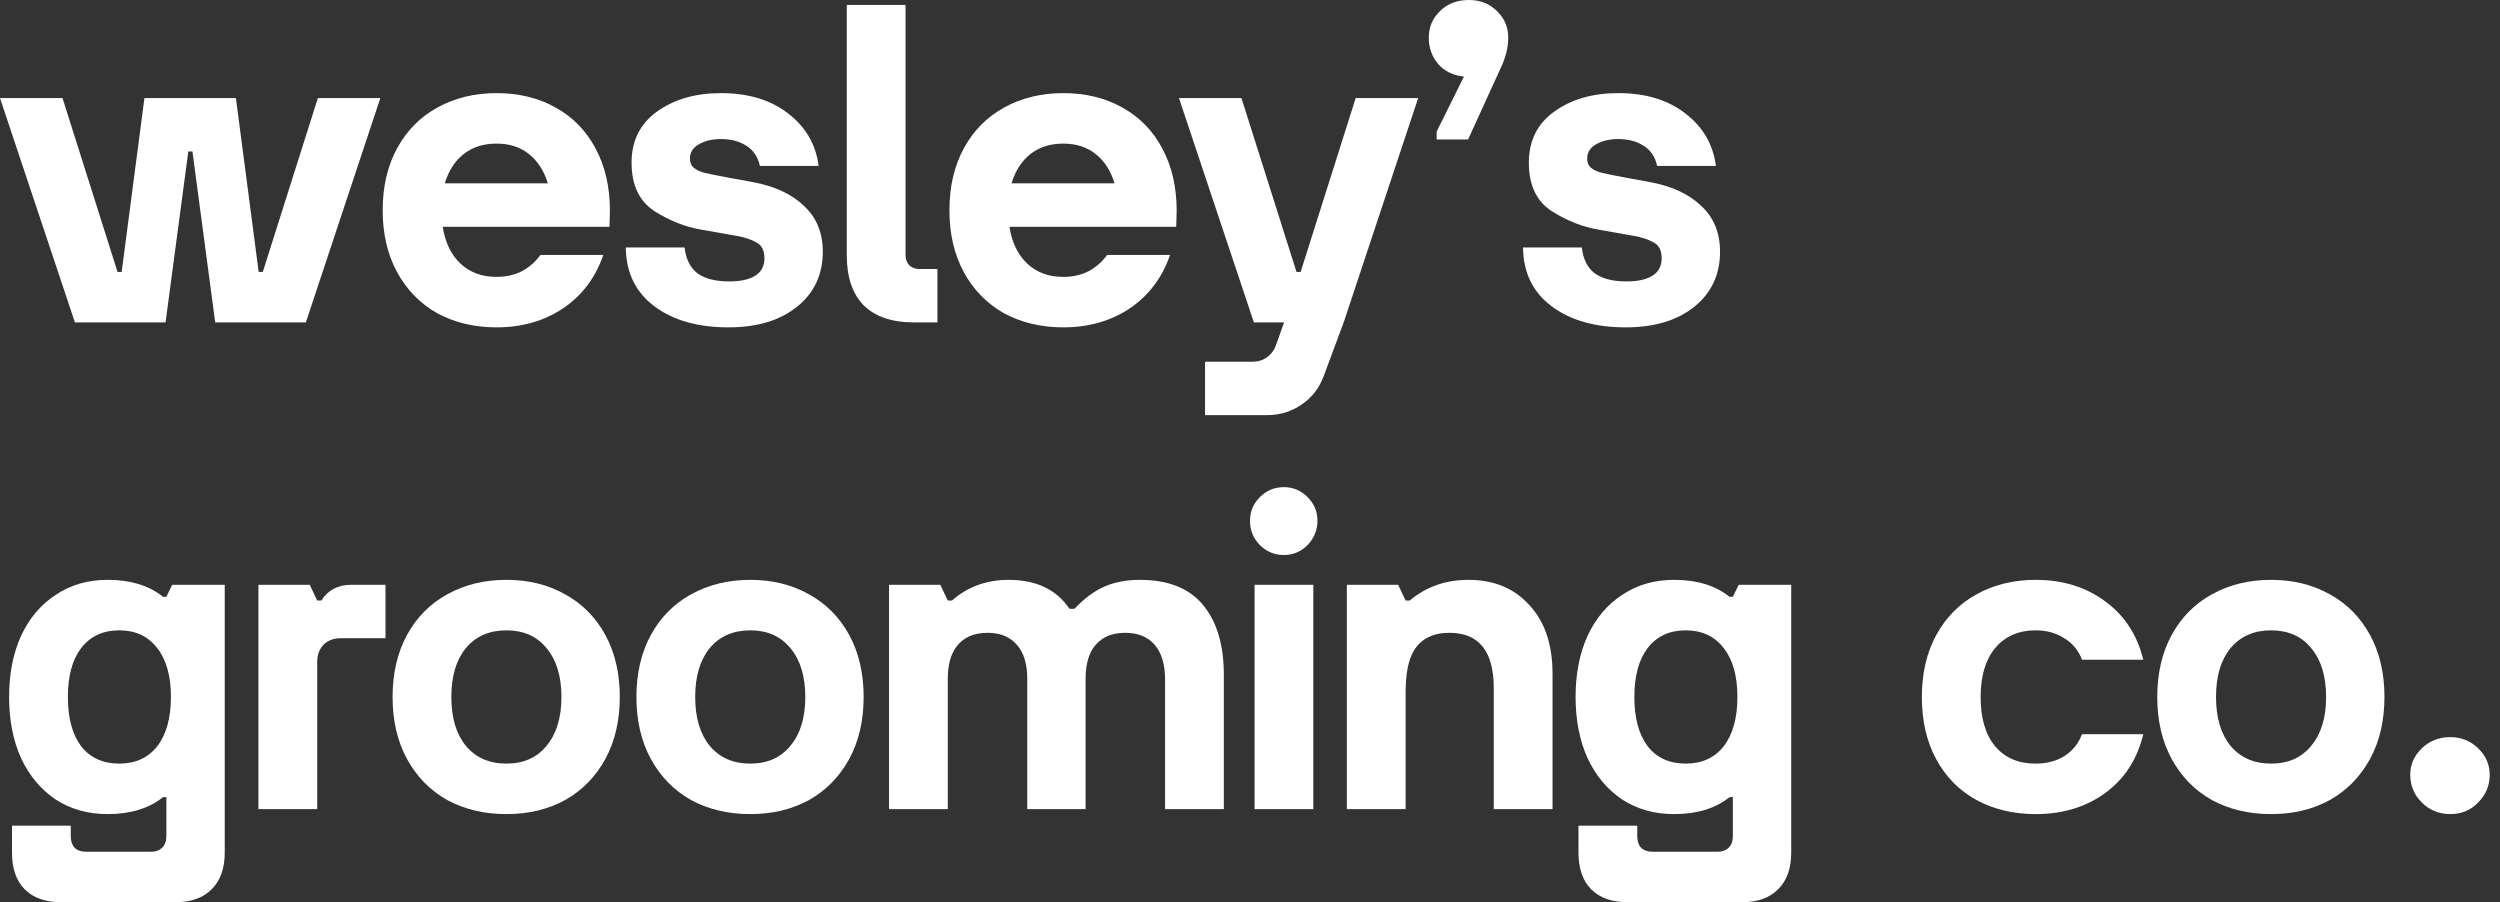 <svg width="133" height="48" viewBox="0 0 133 48" fill="none" xmlns="http://www.w3.org/2000/svg">
<rect x="0" y="0" width="133" height="48" fill="#333333" stroke="none"/>
<path d="M130.36 43.31C129.759 43.31 129.252 43.105 128.841 42.694C128.43 42.283 128.225 41.791 128.225 41.218C128.225 40.675 128.43 40.206 128.841 39.809C129.252 39.413 129.759 39.215 130.36 39.215C130.933 39.215 131.425 39.413 131.836 39.809C132.247 40.206 132.452 40.675 132.452 41.218C132.452 41.791 132.247 42.283 131.836 42.694C131.439 43.105 130.947 43.31 130.36 43.31Z" fill="white"/>
<path d="M120.821 43.31C119.646 43.31 118.597 43.061 117.672 42.562C116.762 42.048 116.05 41.321 115.536 40.382C115.023 39.443 114.766 38.342 114.766 37.079C114.766 35.817 115.023 34.716 115.536 33.776C116.05 32.837 116.762 32.118 117.672 31.619C118.597 31.105 119.646 30.848 120.821 30.848C121.995 30.848 123.037 31.105 123.947 31.619C124.857 32.118 125.569 32.837 126.083 33.776C126.597 34.716 126.853 35.817 126.853 37.079C126.853 38.342 126.597 39.443 126.083 40.382C125.569 41.321 124.857 42.048 123.947 42.562C123.037 43.061 121.995 43.31 120.821 43.31ZM120.821 40.624C121.731 40.624 122.443 40.309 122.956 39.677C123.485 39.046 123.749 38.18 123.749 37.079C123.749 35.978 123.485 35.112 122.956 34.481C122.443 33.85 121.731 33.534 120.821 33.534C119.91 33.534 119.191 33.85 118.663 34.481C118.149 35.112 117.892 35.978 117.892 37.079C117.892 38.18 118.149 39.046 118.663 39.677C119.191 40.309 119.91 40.624 120.821 40.624Z" fill="white"/>
<path d="M108.298 43.31C107.124 43.31 106.074 43.061 105.15 42.562C104.239 42.063 103.528 41.343 103.014 40.404C102.5 39.465 102.243 38.356 102.243 37.079C102.243 35.817 102.5 34.716 103.014 33.776C103.528 32.837 104.239 32.118 105.15 31.619C106.074 31.105 107.124 30.848 108.298 30.848C109.737 30.848 110.97 31.23 111.997 31.993C113.025 32.742 113.7 33.776 114.023 35.098H110.764C110.573 34.599 110.258 34.217 109.817 33.953C109.392 33.674 108.885 33.534 108.298 33.534C107.388 33.534 106.669 33.85 106.14 34.481C105.627 35.098 105.37 35.964 105.37 37.079C105.37 38.209 105.627 39.083 106.14 39.699C106.654 40.316 107.373 40.624 108.298 40.624C108.885 40.624 109.392 40.492 109.817 40.228C110.258 39.949 110.573 39.56 110.764 39.061H114.023C113.7 40.397 113.025 41.439 111.997 42.187C110.97 42.936 109.737 43.31 108.298 43.31Z" fill="white"/>
<path d="M86.618 48C85.766 48 85.113 47.773 84.658 47.318C84.203 46.862 83.975 46.209 83.975 45.358V43.927H87.102V44.477C87.102 44.741 87.168 44.947 87.3 45.094C87.447 45.24 87.66 45.314 87.939 45.314H91.351C91.616 45.314 91.821 45.24 91.968 45.094C92.115 44.947 92.188 44.741 92.188 44.477V42.407H92.012C91.263 43.009 90.28 43.31 89.061 43.31C88.019 43.31 87.102 43.053 86.309 42.54C85.517 42.011 84.9 41.277 84.46 40.338C84.034 39.398 83.821 38.312 83.821 37.079C83.821 35.846 84.034 34.76 84.46 33.821C84.9 32.881 85.517 32.154 86.309 31.641C87.102 31.112 88.019 30.848 89.061 30.848C90.28 30.848 91.263 31.149 92.012 31.751H92.188L92.496 31.112H95.293V45.358C95.293 46.195 95.065 46.84 94.61 47.295C94.155 47.765 93.502 48 92.65 48H86.618ZM89.678 40.624C90.544 40.624 91.219 40.316 91.704 39.699C92.188 39.068 92.43 38.195 92.43 37.079C92.43 35.964 92.188 35.098 91.704 34.481C91.219 33.85 90.544 33.534 89.678 33.534C88.812 33.534 88.137 33.85 87.652 34.481C87.183 35.098 86.948 35.964 86.948 37.079C86.948 38.195 87.183 39.068 87.652 39.699C88.137 40.316 88.812 40.624 89.678 40.624Z" fill="white"/>
<path d="M71.652 43.046V31.112H74.383L74.779 31.949H74.999C75.865 31.215 76.907 30.848 78.126 30.848C79.476 30.848 80.555 31.296 81.362 32.191C82.184 33.072 82.595 34.29 82.595 35.846V43.046H79.469V36.617C79.469 34.65 78.683 33.666 77.113 33.666C76.232 33.666 75.601 33.982 75.219 34.613C74.926 35.098 74.779 35.839 74.779 36.837V43.046H71.652Z" fill="white"/>
<path d="M69.869 43.046H66.742V31.112H69.869V43.046ZM68.305 29.527C67.806 29.527 67.381 29.351 67.028 28.998C66.676 28.646 66.5 28.213 66.5 27.7C66.5 27.215 66.676 26.797 67.028 26.444C67.381 26.092 67.806 25.916 68.305 25.916C68.79 25.916 69.208 26.092 69.561 26.444C69.913 26.797 70.089 27.215 70.089 27.7C70.089 28.198 69.913 28.632 69.561 28.998C69.208 29.351 68.79 29.527 68.305 29.527Z" fill="white"/>
<path d="M47.296 43.046V31.112H50.026L50.422 31.949H50.643C51.479 31.215 52.485 30.848 53.659 30.848C55.127 30.848 56.206 31.362 56.896 32.389H57.16C57.688 31.832 58.224 31.435 58.767 31.2C59.31 30.966 59.934 30.848 60.639 30.848C62.151 30.848 63.273 31.296 64.007 32.191C64.741 33.087 65.108 34.32 65.108 35.89V43.046H61.982V36.154C61.982 35.347 61.798 34.731 61.431 34.305C61.064 33.879 60.543 33.666 59.868 33.666C59.046 33.666 58.452 33.975 58.085 34.591C57.864 34.987 57.754 35.494 57.754 36.11V43.046H54.65V36.11C54.65 35.318 54.466 34.716 54.099 34.305C53.733 33.879 53.211 33.666 52.536 33.666C51.773 33.666 51.208 33.931 50.841 34.459C50.562 34.87 50.422 35.42 50.422 36.11V43.046H47.296Z" fill="white"/>
<path d="M39.913 43.31C38.739 43.31 37.69 43.061 36.765 42.562C35.855 42.048 35.143 41.321 34.629 40.382C34.115 39.443 33.858 38.342 33.858 37.079C33.858 35.817 34.115 34.716 34.629 33.776C35.143 32.837 35.855 32.118 36.765 31.619C37.69 31.105 38.739 30.848 39.913 30.848C41.088 30.848 42.13 31.105 43.04 31.619C43.95 32.118 44.662 32.837 45.176 33.776C45.689 34.716 45.946 35.817 45.946 37.079C45.946 38.342 45.689 39.443 45.176 40.382C44.662 41.321 43.95 42.048 43.04 42.562C42.13 43.061 41.088 43.31 39.913 43.31ZM39.913 40.624C40.823 40.624 41.535 40.309 42.049 39.677C42.578 39.046 42.842 38.18 42.842 37.079C42.842 35.978 42.578 35.112 42.049 34.481C41.535 33.85 40.823 33.534 39.913 33.534C39.003 33.534 38.284 33.85 37.756 34.481C37.242 35.112 36.985 35.978 36.985 37.079C36.985 38.18 37.242 39.046 37.756 39.677C38.284 40.309 39.003 40.624 39.913 40.624Z" fill="white"/>
<path d="M26.94 43.31C25.765 43.31 24.716 43.061 23.791 42.562C22.881 42.048 22.169 41.321 21.655 40.382C21.142 39.443 20.885 38.342 20.885 37.079C20.885 35.817 21.142 34.716 21.655 33.776C22.169 32.837 22.881 32.118 23.791 31.619C24.716 31.105 25.765 30.848 26.94 30.848C28.114 30.848 29.156 31.105 30.066 31.619C30.976 32.118 31.688 32.837 32.202 33.776C32.716 34.716 32.973 35.817 32.973 37.079C32.973 38.342 32.716 39.443 32.202 40.382C31.688 41.321 30.976 42.048 30.066 42.562C29.156 43.061 28.114 43.31 26.94 43.31ZM26.94 40.624C27.85 40.624 28.562 40.309 29.075 39.677C29.604 39.046 29.868 38.18 29.868 37.079C29.868 35.978 29.604 35.112 29.075 34.481C28.562 33.85 27.85 33.534 26.94 33.534C26.03 33.534 25.31 33.85 24.782 34.481C24.268 35.112 24.011 35.978 24.011 37.079C24.011 38.18 24.268 39.046 24.782 39.677C25.31 40.309 26.03 40.624 26.94 40.624Z" fill="white"/>
<path d="M13.748 43.046V31.112H16.478L16.875 31.949H17.095C17.447 31.391 17.976 31.112 18.68 31.112H20.508V33.953H18.13C17.748 33.953 17.44 34.07 17.205 34.305C16.985 34.54 16.875 34.848 16.875 35.23V43.046H13.748Z" fill="white"/>
<path d="M3.281 48C2.429 48 1.776 47.773 1.321 47.318C0.866 46.862 0.638 46.209 0.638 45.358V43.927H3.765V44.477C3.765 44.741 3.831 44.947 3.963 45.094C4.11 45.24 4.323 45.314 4.602 45.314H8.014C8.279 45.314 8.484 45.24 8.631 45.094C8.778 44.947 8.851 44.741 8.851 44.477V42.407H8.675C7.926 43.009 6.943 43.31 5.725 43.31C4.682 43.31 3.765 43.053 2.972 42.54C2.18 42.011 1.563 41.277 1.123 40.338C0.697 39.398 0.484 38.312 0.484 37.079C0.484 35.846 0.697 34.76 1.123 33.821C1.563 32.881 2.18 32.154 2.972 31.641C3.765 31.112 4.682 30.848 5.725 30.848C6.943 30.848 7.926 31.149 8.675 31.751H8.851L9.159 31.112H11.956V45.358C11.956 46.195 11.728 46.84 11.273 47.295C10.818 47.765 10.165 48 9.314 48H3.281ZM6.341 40.624C7.207 40.624 7.882 40.316 8.367 39.699C8.851 39.068 9.093 38.195 9.093 37.079C9.093 35.964 8.851 35.098 8.367 34.481C7.882 33.85 7.207 33.534 6.341 33.534C5.475 33.534 4.8 33.85 4.315 34.481C3.846 35.098 3.611 35.964 3.611 37.079C3.611 38.195 3.846 39.068 4.315 39.699C4.8 40.316 5.475 40.624 6.341 40.624Z" fill="white"/>
<path d="M86.486 17.416C84.856 17.416 83.543 17.041 82.545 16.293C81.546 15.544 81.04 14.502 81.025 13.166H84.152C84.225 13.797 84.46 14.26 84.856 14.553C85.253 14.832 85.811 14.972 86.53 14.972C87.132 14.972 87.594 14.869 87.917 14.664C88.24 14.458 88.401 14.15 88.401 13.739C88.401 13.328 88.262 13.049 87.983 12.902C87.704 12.741 87.352 12.623 86.926 12.55L85.055 12.22C84.189 12.073 83.352 11.742 82.545 11.229C81.737 10.7 81.334 9.842 81.334 8.653C81.334 7.493 81.781 6.59 82.677 5.944C83.587 5.284 84.724 4.954 86.09 4.954C87.543 4.954 88.732 5.313 89.656 6.032C90.596 6.752 91.139 7.684 91.286 8.829H88.159C88.056 8.344 87.814 7.985 87.433 7.75C87.066 7.515 86.618 7.398 86.09 7.398C85.62 7.398 85.224 7.493 84.9 7.684C84.592 7.86 84.438 8.11 84.438 8.432C84.438 8.653 84.512 8.821 84.658 8.939C84.805 9.056 85.003 9.144 85.253 9.203C85.502 9.262 85.943 9.35 86.574 9.467L87.785 9.687C88.959 9.908 89.869 10.333 90.515 10.964C91.176 11.581 91.506 12.388 91.506 13.386C91.506 14.605 91.051 15.581 90.141 16.315C89.231 17.049 88.012 17.416 86.486 17.416Z" fill="white"/>
<path d="M78.147 0C78.748 0 79.247 0.198 79.644 0.594C80.04 0.976 80.238 1.446 80.238 2.004C80.238 2.517 80.106 3.053 79.842 3.611L78.102 7.42H76.429V7.002L77.882 4.073C77.31 4.015 76.855 3.794 76.517 3.413C76.18 3.016 76.011 2.547 76.011 2.004C76.011 1.446 76.209 0.976 76.605 0.594C77.001 0.198 77.515 0 78.147 0Z" fill="white"/>
<path d="M72.122 5.218H75.447L71.484 17.152L70.427 19.992C70.192 20.638 69.803 21.145 69.26 21.512C68.717 21.893 68.1 22.084 67.41 22.084H64.108V19.244H66.64C66.933 19.244 67.19 19.163 67.41 19.002C67.631 18.84 67.785 18.634 67.873 18.385L68.313 17.152H66.706L62.721 5.218H66.045L68.974 14.466H69.194L72.122 5.218Z" fill="white"/>
<path d="M56.565 4.954C57.754 4.954 58.803 5.21 59.713 5.724C60.638 6.238 61.35 6.972 61.849 7.926C62.348 8.865 62.598 9.959 62.598 11.207L62.576 12.065H53.702C53.834 12.902 54.15 13.555 54.649 14.025C55.148 14.495 55.787 14.73 56.565 14.73C57.078 14.73 57.533 14.627 57.93 14.421C58.326 14.201 58.649 13.915 58.899 13.563H62.245C61.834 14.766 61.122 15.713 60.11 16.403C59.097 17.078 57.915 17.416 56.565 17.416C55.39 17.416 54.341 17.166 53.416 16.667C52.506 16.153 51.794 15.427 51.28 14.487C50.767 13.548 50.51 12.447 50.51 11.185C50.51 9.922 50.767 8.821 51.28 7.882C51.794 6.943 52.506 6.223 53.416 5.724C54.341 5.21 55.39 4.954 56.565 4.954ZM56.565 7.64C55.875 7.64 55.295 7.823 54.825 8.19C54.356 8.557 54.018 9.078 53.812 9.754H59.295C59.089 9.078 58.752 8.557 58.282 8.19C57.827 7.823 57.255 7.64 56.565 7.64Z" fill="white"/>
<path d="M48.616 17.152C47.456 17.152 46.568 16.851 45.952 16.249C45.35 15.633 45.049 14.745 45.049 13.585V0.264H48.175V13.585C48.175 13.79 48.241 13.967 48.373 14.113C48.52 14.245 48.697 14.312 48.902 14.312H49.871V17.152H48.616Z" fill="white"/>
<path d="M38.752 17.416C37.123 17.416 35.809 17.041 34.811 16.293C33.813 15.544 33.307 14.502 33.292 13.166H36.419C36.492 13.797 36.727 14.26 37.123 14.553C37.519 14.832 38.077 14.972 38.797 14.972C39.398 14.972 39.861 14.869 40.184 14.664C40.507 14.458 40.668 14.15 40.668 13.739C40.668 13.328 40.529 13.049 40.25 12.902C39.971 12.741 39.618 12.623 39.193 12.55L37.321 12.22C36.455 12.073 35.618 11.742 34.811 11.229C34.004 10.7 33.6 9.842 33.6 8.653C33.6 7.493 34.048 6.59 34.943 5.944C35.853 5.284 36.991 4.954 38.356 4.954C39.809 4.954 40.998 5.313 41.923 6.032C42.862 6.752 43.406 7.684 43.552 8.829H40.426C40.323 8.344 40.081 7.985 39.699 7.75C39.332 7.515 38.885 7.398 38.356 7.398C37.886 7.398 37.49 7.493 37.167 7.684C36.859 7.86 36.705 8.11 36.705 8.432C36.705 8.653 36.778 8.821 36.925 8.939C37.072 9.056 37.27 9.144 37.519 9.203C37.769 9.262 38.209 9.35 38.84 9.467L40.051 9.687C41.226 9.908 42.136 10.333 42.782 10.964C43.442 11.581 43.773 12.388 43.773 13.386C43.773 14.605 43.318 15.581 42.407 16.315C41.497 17.049 40.279 17.416 38.752 17.416Z" fill="white"/>
<path d="M26.414 4.954C27.603 4.954 28.653 5.21 29.563 5.724C30.488 6.238 31.2 6.972 31.699 7.926C32.198 8.865 32.447 9.959 32.447 11.207L32.425 12.065H23.552C23.684 12.902 24 13.555 24.499 14.025C24.998 14.495 25.636 14.73 26.414 14.73C26.928 14.73 27.383 14.627 27.779 14.421C28.176 14.201 28.499 13.915 28.748 13.563H32.095C31.684 14.766 30.972 15.713 29.959 16.403C28.946 17.078 27.765 17.416 26.414 17.416C25.24 17.416 24.191 17.166 23.266 16.667C22.356 16.153 21.644 15.427 21.13 14.487C20.616 13.548 20.359 12.447 20.359 11.185C20.359 9.922 20.616 8.821 21.13 7.882C21.644 6.943 22.356 6.223 23.266 5.724C24.191 5.21 25.24 4.954 26.414 4.954ZM26.414 7.64C25.724 7.64 25.145 7.823 24.675 8.19C24.205 8.557 23.868 9.078 23.662 9.754H29.145C28.939 9.078 28.601 8.557 28.132 8.19C27.677 7.823 27.104 7.64 26.414 7.64Z" fill="white"/>
<path d="M8.807 17.152H3.985L0 5.218H3.325L6.253 14.466H6.473L7.684 5.218H12.55L13.761 14.466H13.981L16.91 5.218H20.234L16.271 17.152H11.449L10.238 8.059H10.018L8.807 17.152Z" fill="white"/>
</svg>
